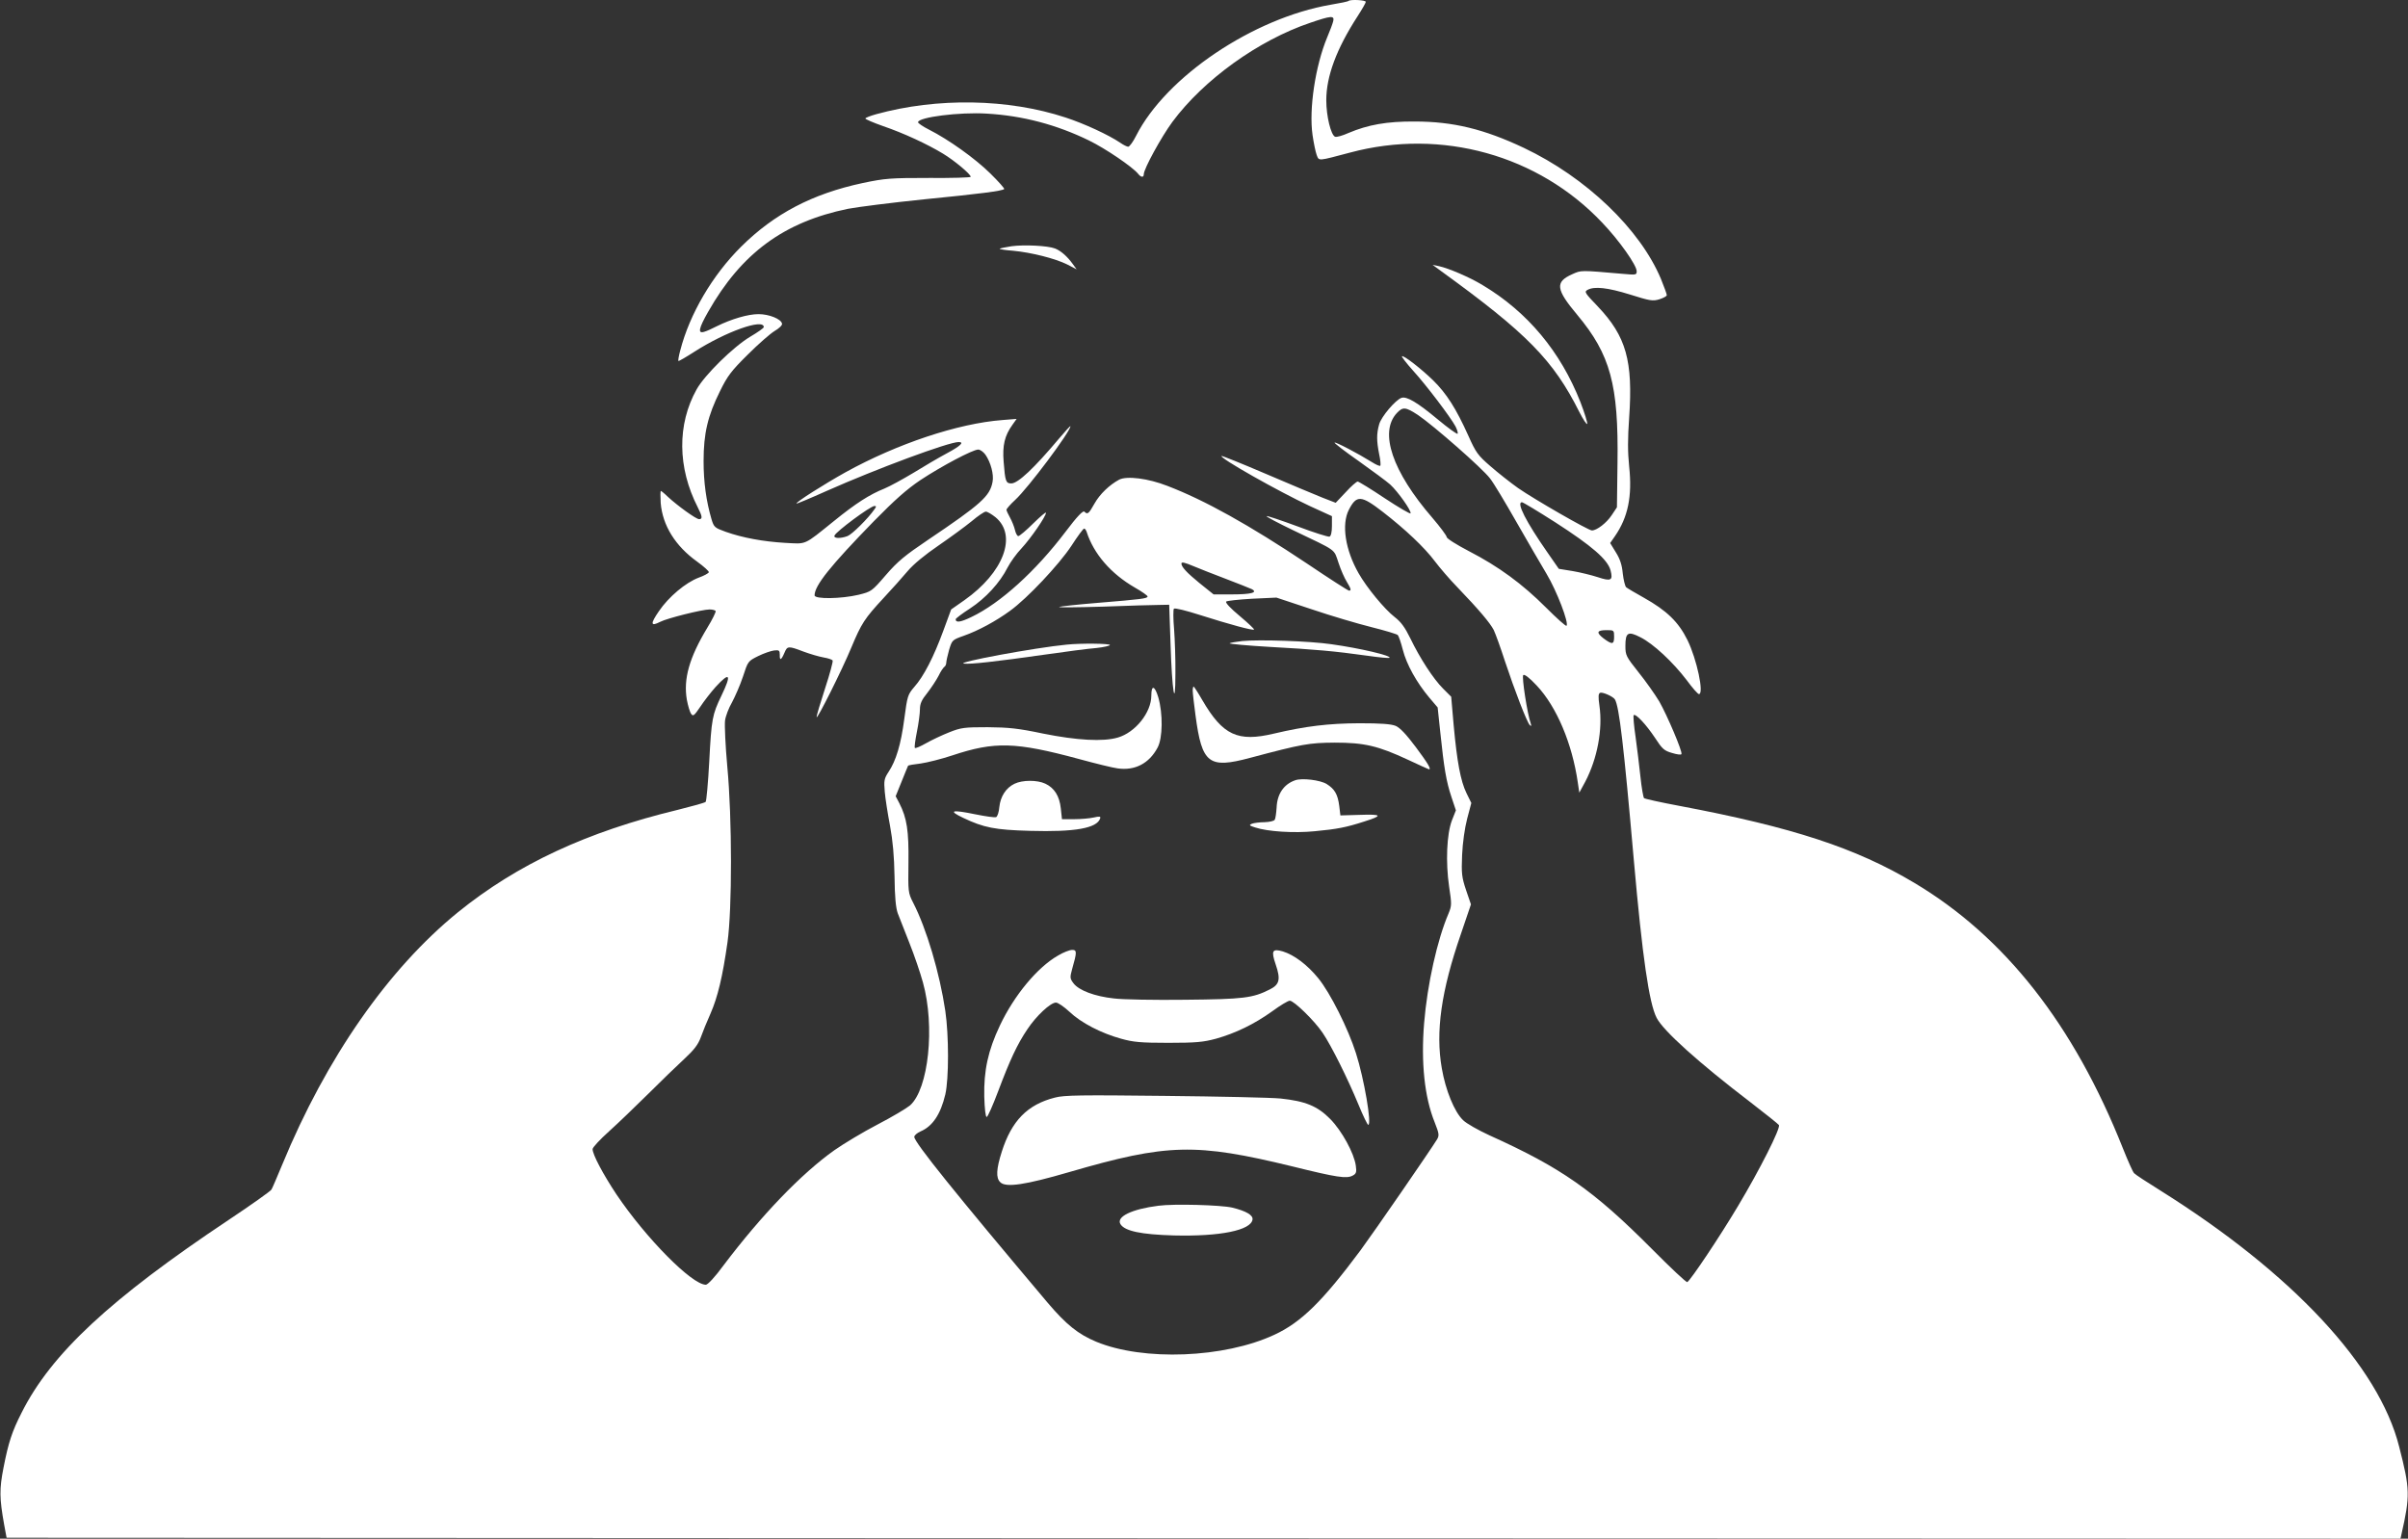 <?xml version="1.0" standalone="no"?>
<!DOCTYPE svg PUBLIC "-//W3C//DTD SVG 20010904//EN"
 "http://www.w3.org/TR/2001/REC-SVG-20010904/DTD/svg10.dtd">
<svg version="1.0" xmlns="http://www.w3.org/2000/svg"
 width="1280pt" height="818pt" viewBox="0 0 1280 818"
 preserveAspectRatio="xMidYMid meet">
<rect x="0" y="0" width="1280" height="818" fill="#333333" stroke="none"/>
<g transform="translate(0,818) scale(0.1,-0.1)"
fill="#ffffff" stroke="none">
<path d="M7168 8175 c-2 -3 -45 -12 -94 -20 -413 -71 -876 -383 -1035 -697
-16 -32 -35 -58 -42 -58 -6 0 -25 9 -42 21 -62 42 -192 102 -290 134 -306 101
-683 107 -1007 18 -32 -9 -58 -19 -58 -23 0 -4 42 -22 93 -40 111 -38 236 -96
320 -147 61 -37 147 -109 147 -123 0 -4 -100 -7 -222 -6 -205 0 -233 -2 -352
-27 -267 -57 -470 -163 -647 -339 -152 -151 -273 -357 -323 -551 -8 -29 -12
-54 -10 -56 2 -2 40 20 85 49 167 107 369 179 369 131 0 -5 -33 -28 -72 -51
-89 -53 -242 -203 -285 -280 -104 -186 -102 -416 6 -627 25 -49 26 -63 7 -63
-16 0 -114 71 -165 118 -18 18 -36 32 -38 32 -3 0 -3 -29 -1 -64 10 -120 78
-229 194 -312 36 -26 63 -51 62 -56 -2 -6 -26 -19 -54 -29 -69 -26 -160 -102
-212 -179 -46 -67 -44 -82 7 -56 36 19 224 66 263 66 15 0 29 -4 32 -8 3 -4
-17 -45 -44 -89 -96 -159 -128 -272 -109 -383 6 -32 16 -66 23 -75 10 -15 16
-10 48 37 19 29 56 77 82 106 76 83 86 68 31 -46 -49 -102 -53 -123 -65 -352
-6 -113 -15 -209 -19 -213 -5 -5 -71 -23 -147 -42 -485 -117 -855 -290 -1170
-545 -370 -301 -699 -772 -934 -1342 -27 -65 -52 -124 -57 -132 -4 -8 -107
-81 -227 -161 -630 -420 -944 -712 -1101 -1025 -51 -100 -70 -158 -96 -291
-23 -117 -22 -163 3 -304 l13 -70 6362 -3 6363 -2 5 22 c47 208 46 241 -12
467 -108 429 -568 922 -1268 1361 -71 44 -135 86 -141 93 -7 7 -33 66 -59 131
-261 658 -628 1126 -1110 1413 -310 185 -646 295 -1244 408 -102 19 -188 38
-192 42 -4 5 -13 55 -19 113 -6 58 -18 154 -26 213 -9 60 -13 111 -10 115 11
10 67 -51 113 -120 39 -60 49 -69 91 -81 26 -8 48 -11 50 -6 6 14 -76 206
-118 280 -23 38 -73 109 -111 156 -65 82 -69 89 -69 139 0 72 14 80 80 46 68
-34 173 -132 246 -228 30 -41 59 -74 65 -74 28 0 -11 185 -61 287 -48 97 -110
157 -233 226 -45 25 -87 50 -93 55 -6 6 -14 39 -18 73 -4 46 -15 78 -37 113
l-30 49 25 36 c70 101 93 213 76 371 -8 77 -8 147 0 260 21 301 -16 432 -166
590 -70 73 -74 79 -55 89 36 20 107 12 226 -25 105 -33 120 -36 156 -25 21 7
39 16 39 22 0 6 -14 44 -31 86 -111 265 -398 540 -729 697 -212 100 -376 140
-580 140 -148 1 -248 -17 -352 -61 -31 -14 -63 -23 -71 -20 -22 8 -47 109 -47
194 0 127 54 273 166 446 24 37 44 72 44 77 0 10 -82 14 -92 5z m-81 -107 c-3
-13 -17 -51 -32 -86 -63 -151 -98 -382 -78 -520 6 -42 16 -90 22 -106 13 -33
4 -33 178 13 485 130 1000 -13 1340 -373 90 -94 183 -226 183 -258 0 -20 -4
-20 -72 -14 -230 20 -222 20 -271 -2 -92 -41 -87 -80 28 -217 175 -210 219
-370 213 -786 l-3 -236 -28 -42 c-27 -41 -79 -81 -105 -81 -19 0 -307 166
-392 225 -41 29 -108 82 -148 117 -66 57 -77 72 -117 162 -65 144 -115 223
-187 294 -66 64 -158 135 -166 128 -2 -3 24 -37 59 -76 71 -78 199 -247 226
-297 9 -18 14 -35 11 -39 -4 -3 -51 31 -105 76 -108 90 -165 124 -193 115 -31
-10 -108 -100 -119 -141 -14 -50 -14 -87 0 -158 7 -31 9 -59 6 -62 -3 -3 -22
5 -44 19 -74 46 -194 109 -199 104 -3 -2 55 -47 128 -98 73 -52 149 -108 168
-125 41 -38 113 -139 108 -153 -1 -5 -63 31 -137 80 -73 49 -139 89 -144 89
-6 0 -35 -25 -64 -57 l-53 -56 -72 28 c-40 16 -176 73 -302 127 -126 54 -231
96 -233 94 -11 -11 300 -187 471 -267 l116 -53 0 -52 c0 -33 -5 -54 -13 -57
-7 -2 -84 22 -171 55 -87 32 -161 57 -163 54 -3 -3 62 -37 143 -76 234 -112
213 -96 239 -172 12 -37 32 -82 44 -101 23 -38 25 -47 12 -47 -5 0 -105 64
-222 143 -307 205 -545 338 -744 414 -102 40 -215 54 -256 33 -52 -28 -103
-77 -131 -127 -31 -55 -37 -60 -54 -43 -7 7 -39 -26 -100 -107 -159 -210 -347
-380 -500 -453 -58 -28 -84 -32 -84 -12 0 4 34 30 76 57 84 55 159 137 200
218 15 29 48 75 75 103 49 53 129 169 129 188 0 6 -30 -20 -68 -57 -37 -37
-73 -67 -79 -67 -6 0 -14 15 -18 33 -4 17 -16 47 -26 65 -10 18 -19 37 -19 42
0 5 21 29 46 52 69 63 294 364 294 392 0 4 -27 -26 -61 -66 -131 -156 -218
-238 -253 -238 -29 0 -33 10 -41 115 -7 87 5 139 47 197 l22 31 -75 -6 c-237
-18 -560 -126 -835 -278 -113 -63 -266 -160 -260 -166 1 -2 73 28 160 67 266
118 648 260 702 260 31 0 10 -21 -63 -60 -43 -23 -123 -70 -178 -104 -55 -33
-124 -71 -153 -83 -80 -32 -153 -79 -269 -173 -164 -132 -143 -122 -260 -116
-117 7 -226 27 -316 59 -58 21 -62 24 -75 67 -28 96 -42 196 -42 309 0 147 22
240 87 371 40 82 61 109 148 195 55 55 119 111 142 125 24 14 42 31 40 39 -4
25 -69 51 -125 51 -56 0 -144 -26 -221 -64 -25 -13 -56 -27 -68 -30 -35 -11
-29 18 21 106 177 312 403 478 744 548 53 10 234 33 401 50 305 30 419 45 429
55 3 2 -30 40 -74 83 -81 80 -223 181 -326 233 -32 16 -58 34 -58 39 0 27 221
55 365 46 192 -11 372 -59 544 -143 88 -43 229 -139 260 -176 16 -21 31 -22
31 -3 0 28 93 198 152 278 166 224 457 434 733 527 111 38 129 39 122 9z m450
-2094 c83 -56 343 -284 383 -337 20 -25 82 -129 139 -229 58 -101 130 -226
162 -279 54 -90 120 -262 106 -276 -4 -3 -53 41 -110 98 -124 124 -250 217
-409 299 -65 34 -118 67 -118 75 0 7 -34 53 -76 102 -213 246 -284 455 -189
557 32 34 46 33 112 -10z m-2299 -211 c28 -40 46 -106 38 -145 -14 -76 -61
-118 -343 -308 -123 -83 -161 -114 -224 -187 -75 -87 -77 -88 -145 -105 -93
-22 -234 -24 -234 -3 0 52 84 157 315 394 112 114 175 170 248 219 112 74 278
162 307 162 10 0 27 -12 38 -27z m2112 -304 c120 -93 222 -189 278 -264 25
-33 77 -94 117 -135 119 -124 175 -191 195 -229 10 -21 37 -96 60 -167 50
-151 117 -325 132 -339 8 -7 9 -5 5 8 -18 50 -49 249 -40 258 6 6 32 -13 72
-56 106 -113 188 -308 218 -515 l8 -54 32 59 c64 123 93 277 75 403 -7 49 -6
65 4 69 13 5 69 -20 78 -35 23 -37 47 -243 101 -857 45 -510 81 -759 121 -836
35 -69 224 -239 499 -449 79 -61 147 -115 151 -121 10 -16 -101 -236 -217
-430 -97 -163 -251 -393 -270 -405 -5 -3 -91 78 -191 179 -309 310 -479 429
-860 601 -59 27 -123 63 -141 81 -46 44 -93 159 -113 276 -34 194 -3 411 101
712 l54 159 -26 76 c-23 69 -25 88 -21 187 3 66 14 143 27 193 l22 83 -26 53
c-31 64 -50 165 -68 362 l-13 150 -43 43 c-52 52 -123 161 -174 267 -29 59
-50 88 -84 114 -53 41 -148 156 -191 232 -71 124 -92 260 -52 338 41 79 65 78
180 -11z m916 -55 c197 -127 279 -198 295 -256 14 -54 3 -60 -69 -36 -31 10
-91 25 -132 32 l-74 12 -59 85 c-116 166 -168 269 -137 269 6 0 85 -48 176
-106z m-3618 68 c-34 -49 -119 -133 -143 -142 -37 -14 -76 -13 -69 3 9 22 190
156 212 157 11 0 11 -3 0 -18z m644 -42 c117 -97 43 -294 -166 -441 l-70 -49
-42 -114 c-51 -139 -104 -242 -154 -298 -35 -41 -37 -48 -53 -169 -18 -137
-44 -223 -84 -283 -23 -35 -25 -46 -20 -105 3 -36 16 -118 28 -181 15 -81 22
-161 24 -270 1 -109 7 -167 17 -195 9 -22 36 -93 62 -158 26 -65 58 -159 72
-210 65 -233 30 -567 -69 -654 -18 -15 -95 -61 -172 -101 -77 -40 -180 -102
-230 -137 -176 -125 -388 -346 -589 -612 -46 -63 -84 -103 -94 -103 -74 0
-318 247 -475 480 -71 107 -127 212 -127 241 0 9 39 51 88 95 48 43 141 133
208 199 66 66 152 149 191 185 53 49 74 77 88 115 10 28 33 85 52 127 38 87
64 195 90 378 25 178 25 659 -1 935 -10 110 -15 220 -12 244 3 24 20 68 37 97
16 30 43 91 58 136 27 83 27 83 81 110 30 15 69 28 85 30 27 3 30 0 30 -24 -1
-32 8 -28 25 12 15 36 20 37 101 6 35 -13 83 -27 106 -31 24 -4 45 -11 49 -16
3 -5 -15 -72 -40 -148 -25 -77 -46 -146 -45 -153 0 -19 135 250 185 371 53
127 70 153 170 261 44 47 101 111 128 143 31 37 93 88 165 137 64 44 143 102
176 129 33 28 67 51 75 51 9 0 32 -14 52 -30z m484 -77 c38 -118 129 -223 257
-297 37 -21 67 -42 67 -47 0 -11 -34 -15 -265 -34 -110 -9 -202 -19 -205 -22
-3 -3 103 -2 235 2 132 5 265 9 295 9 l55 1 7 -205 c8 -258 26 -362 26 -160 1
74 -3 180 -7 235 -5 55 -5 104 -1 109 5 5 65 -10 137 -33 160 -51 283 -84 289
-78 3 2 -32 35 -76 72 -47 39 -78 71 -72 77 4 4 67 11 138 15 l129 6 187 -62
c103 -35 246 -77 318 -95 72 -18 135 -37 140 -42 5 -5 17 -40 27 -79 20 -78
73 -173 140 -253 l45 -53 14 -132 c20 -192 32 -262 59 -343 l24 -72 -21 -53
c-28 -73 -34 -223 -15 -353 14 -93 14 -101 -3 -142 -60 -140 -113 -376 -130
-584 -17 -208 2 -393 56 -526 24 -61 25 -70 13 -91 -37 -60 -330 -485 -407
-590 -201 -270 -315 -383 -458 -449 -266 -124 -696 -141 -947 -37 -96 40 -160
92 -257 206 -490 581 -710 854 -710 883 0 8 15 21 33 29 64 27 107 91 132 197
19 83 19 313 0 443 -30 202 -100 438 -171 576 -27 53 -27 57 -25 214 2 169 -8
235 -48 314 l-20 38 32 79 c17 43 33 81 34 83 2 3 32 8 67 12 35 5 111 24 168
43 225 75 336 72 673 -19 88 -24 181 -47 206 -50 92 -13 167 26 212 110 28 51
29 182 4 268 -19 63 -37 67 -37 9 0 -90 -85 -196 -178 -223 -78 -23 -218 -15
-397 21 -133 28 -183 33 -295 34 -124 0 -141 -2 -204 -27 -38 -15 -93 -41
-123 -58 -30 -17 -57 -29 -60 -25 -3 3 2 41 11 86 9 44 16 98 16 119 0 30 9
50 39 87 21 27 48 68 60 91 11 23 25 44 31 48 5 3 10 13 10 22 0 8 7 39 15 68
16 52 16 53 78 75 77 27 171 78 245 132 92 66 261 246 327 346 33 51 63 92 68
92 4 0 10 -8 13 -17z m571 -184 c26 -11 102 -41 168 -66 66 -25 128 -50 139
-55 34 -18 -3 -28 -106 -28 l-97 0 -76 61 c-66 54 -95 85 -95 103 0 10 17 6
67 -15z m2233 -374 c0 -42 -10 -43 -56 -9 -41 32 -36 44 17 44 38 0 39 -1 39
-35z"/>
<path d="M5377 6871 c-32 -5 -60 -11 -63 -13 -2 -3 30 -8 71 -11 96 -9 224
-41 288 -73 l50 -26 -21 29 c-29 40 -63 70 -94 82 -39 15 -163 21 -231 12z"/>
<path d="M7660 6739 c457 -331 597 -474 735 -749 21 -41 40 -70 42 -63 2 6
-14 58 -36 115 -105 268 -281 479 -518 621 -68 42 -183 91 -234 102 l-34 7 45
-33z"/>
<path d="M6603 4772 c-34 -4 -64 -9 -67 -12 -3 -3 92 -12 212 -19 239 -13 350
-23 520 -47 62 -9 116 -14 118 -11 12 11 -157 51 -308 72 -114 17 -387 26
-475 17z"/>
<path d="M5670 4753 c-167 -16 -594 -95 -546 -101 36 -4 163 10 431 48 110 16
233 32 273 35 39 4 72 12 72 16 0 8 -153 10 -230 2z"/>
<path d="M6340 4508 c0 -13 7 -72 15 -132 34 -256 70 -284 290 -225 278 74
313 80 450 81 157 0 230 -17 389 -91 60 -28 110 -51 112 -51 13 0 -5 31 -70
118 -51 68 -84 103 -107 113 -25 10 -77 14 -194 14 -163 -1 -283 -15 -453 -55
-193 -46 -272 -9 -381 178 -23 40 -44 72 -46 72 -3 0 -5 -10 -5 -22z"/>
<path d="M6885 4032 c-61 -21 -96 -73 -99 -145 -2 -30 -6 -59 -10 -65 -4 -7
-28 -12 -54 -13 -26 0 -56 -4 -67 -8 -17 -7 -15 -10 17 -20 66 -22 206 -31
317 -20 119 11 168 21 261 51 102 32 98 40 -20 36 l-105 -3 -6 50 c-8 62 -24
90 -67 117 -34 21 -131 33 -167 20z"/>
<path d="M5392 4013 c-45 -22 -74 -67 -80 -124 -2 -26 -10 -50 -17 -53 -8 -3
-57 4 -111 15 -126 26 -146 20 -64 -19 109 -52 169 -64 355 -69 239 -7 356 14
373 66 4 11 -4 12 -34 5 -22 -5 -68 -9 -104 -9 l-65 0 -6 56 c-7 67 -34 110
-83 133 -43 20 -121 20 -164 -1z"/>
<path d="M5624 3100 c-109 -62 -233 -211 -309 -372 -63 -133 -86 -240 -83
-378 2 -66 7 -109 13 -108 6 1 33 63 61 137 62 165 101 249 155 329 47 71 123
142 152 142 11 0 43 -22 72 -49 62 -59 169 -114 274 -143 64 -18 104 -22 251
-22 149 0 187 4 254 22 103 29 203 77 299 146 42 31 84 56 93 56 22 0 130
-105 174 -170 47 -69 133 -242 191 -382 24 -59 48 -108 52 -108 20 0 -22 246
-65 380 -41 130 -137 322 -201 400 -58 71 -127 123 -188 142 -56 16 -63 4 -38
-69 27 -79 21 -107 -31 -133 -91 -46 -139 -52 -450 -55 -162 -2 -333 1 -379 7
-102 11 -187 43 -215 81 -19 25 -19 31 -7 75 26 91 26 102 0 102 -13 0 -47
-13 -75 -30z"/>
<path d="M5608 2345 c-147 -37 -231 -124 -283 -288 -29 -91 -32 -139 -8 -162
29 -30 134 -14 367 54 522 152 672 155 1186 30 238 -59 288 -66 320 -49 19 10
22 18 17 53 -9 66 -74 185 -136 248 -68 69 -132 95 -264 109 -51 5 -328 11
-617 14 -442 5 -534 4 -582 -9z"/>
<path d="M6158 1770 c-143 -18 -226 -59 -202 -98 23 -37 110 -55 284 -60 245
-6 410 27 418 85 3 23 -34 45 -108 63 -61 14 -309 21 -392 10z"/>
</g>
</svg>
